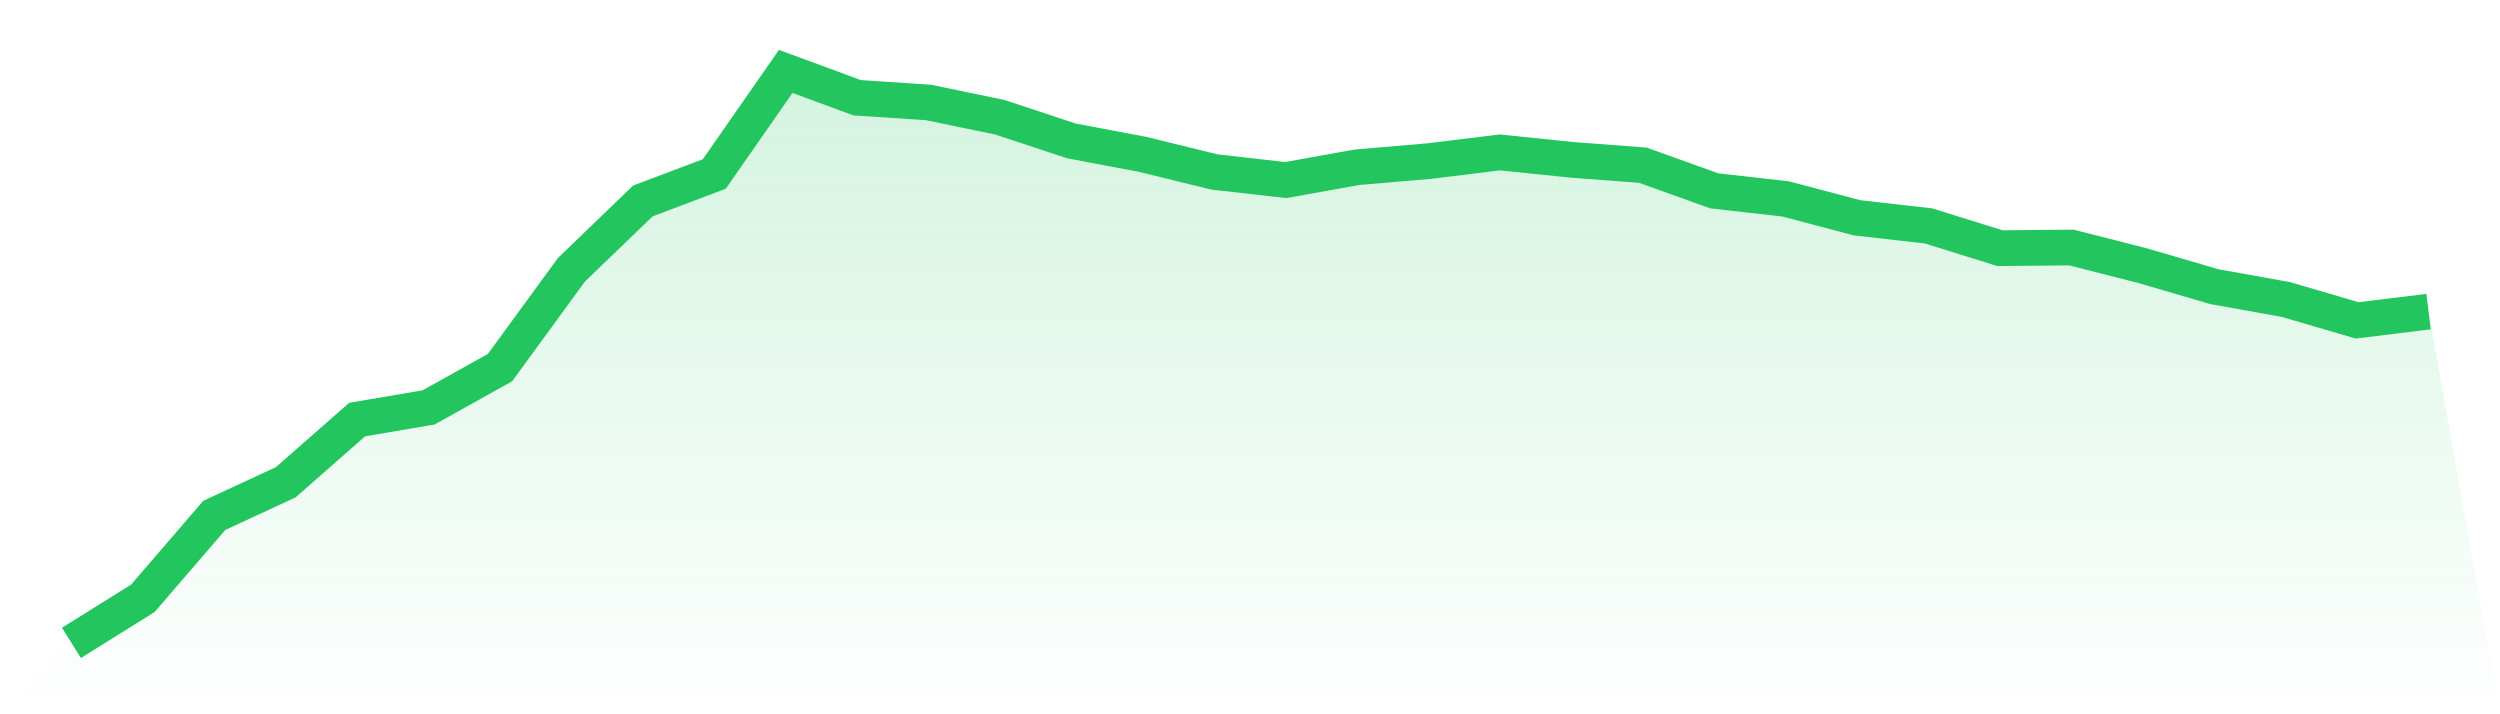 <svg viewBox="0 0 140 40" xmlns="http://www.w3.org/2000/svg">
<defs>
<linearGradient id="gradient" x1="0" x2="0" y1="0" y2="1">
<stop offset="0%" stop-color="#22c55e" stop-opacity="0.2"/>
<stop offset="100%" stop-color="#22c55e" stop-opacity="0"/>
</linearGradient>
</defs>
<path d="M4,36 L4,36 L8,33.506 L12,28.86 L16,27.008 L20,23.495 L24,22.815 L28,20.586 L32,15.107 L36,11.254 L40,9.743 L44,4 L48,5.473 L52,5.738 L56,6.569 L60,7.891 L64,8.647 L68,9.629 L72,10.083 L76,9.365 L80,9.025 L84,8.534 L88,8.949 L92,9.251 L96,10.687 L100,11.14 L104,12.198 L108,12.652 L112,13.898 L116,13.861 L120,14.881 L124,16.052 L128,16.77 L132,17.941 L136,17.45 L140,40 L0,40 z" fill="url(#gradient)"/>
<path d="M4,36 L4,36 L8,33.506 L12,28.86 L16,27.008 L20,23.495 L24,22.815 L28,20.586 L32,15.107 L36,11.254 L40,9.743 L44,4 L48,5.473 L52,5.738 L56,6.569 L60,7.891 L64,8.647 L68,9.629 L72,10.083 L76,9.365 L80,9.025 L84,8.534 L88,8.949 L92,9.251 L96,10.687 L100,11.14 L104,12.198 L108,12.652 L112,13.898 L116,13.861 L120,14.881 L124,16.052 L128,16.77 L132,17.941 L136,17.45" fill="none" stroke="#22c55e" stroke-width="2"/>
</svg>